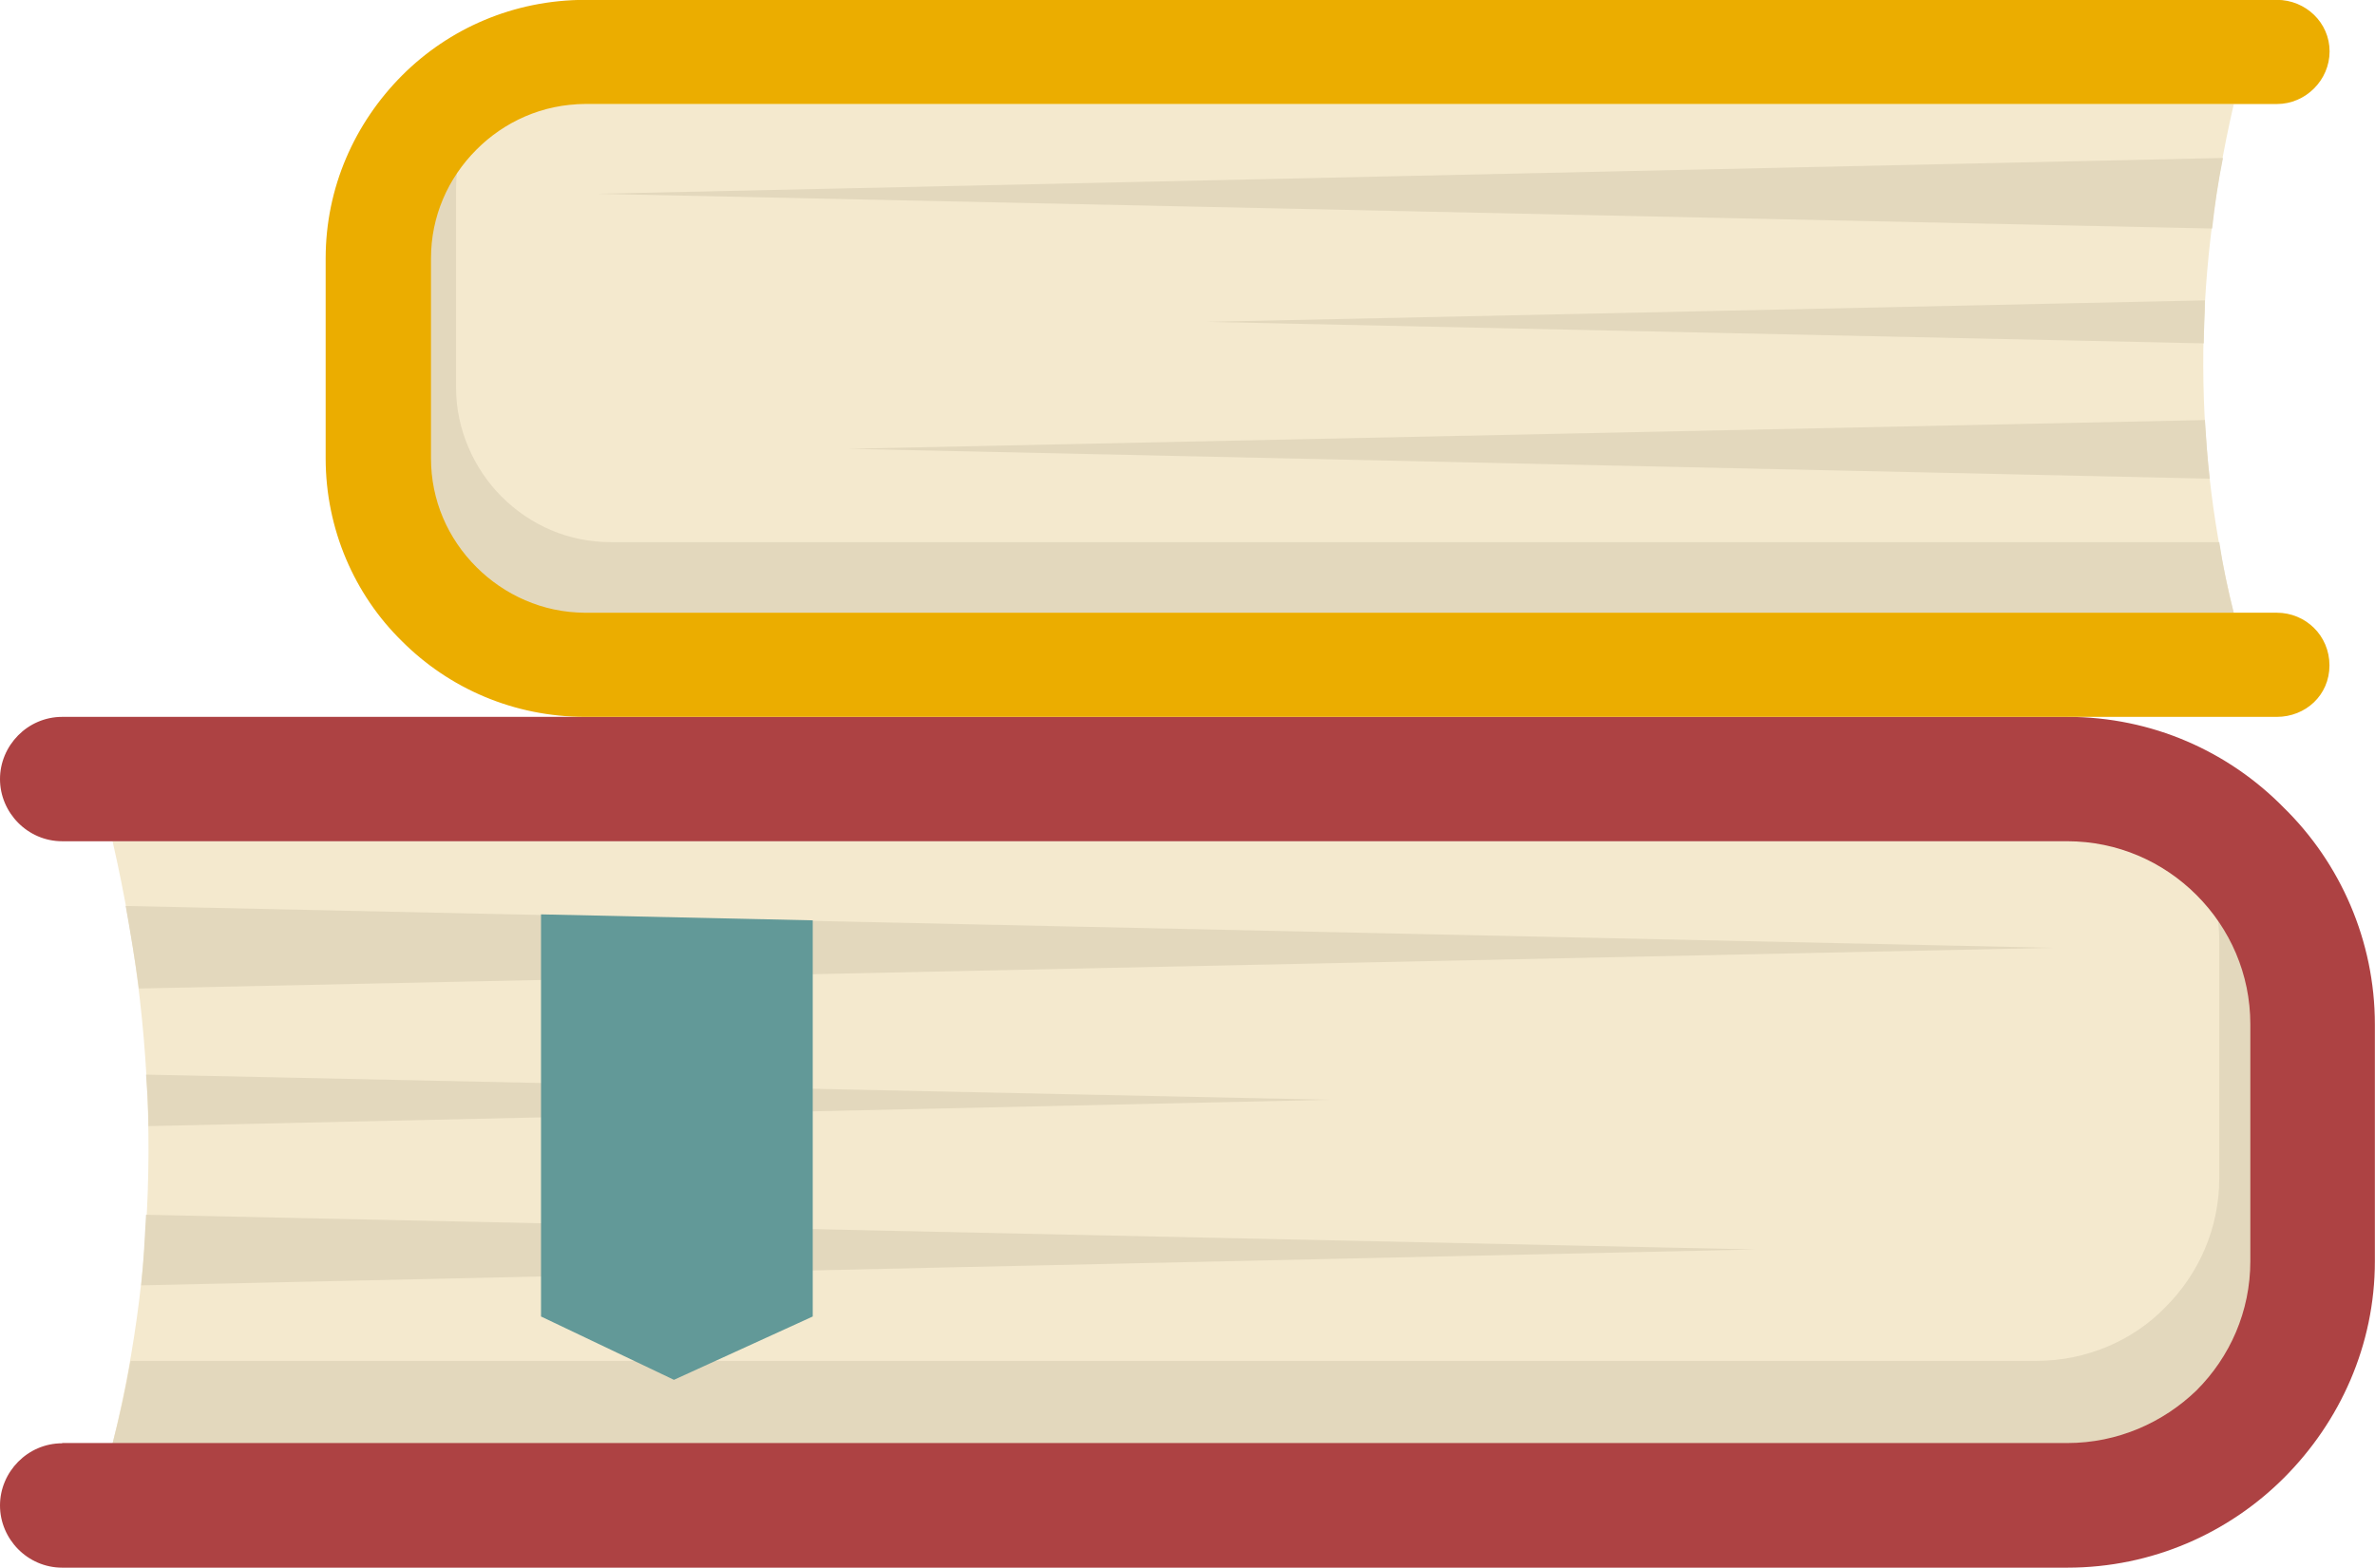   <svg data-name="图层 2" xmlns="http://www.w3.org/2000/svg" viewBox="0 0 186.7 123.28">
   <g>
    <g>
     <g>
      <path d="M8.85,66.16h170.23v47.34H8.85c3.67-14.77,3.86-30.49,0-47.34h0Z" style="fill: #f4e9ce; fill-rule: evenodd;">
      </path>
      <path d="M11.1,101.07c.19-1.88.28-3.67.38-5.55l126.47,2.73-126.85,2.82ZM11.67,88.55c0-1.41-.09-2.73-.19-4.05l93.07,1.98-92.88,2.07ZM10.92,77.73c-.28-2.16-.66-4.33-1.04-6.49l151.5,3.29-150.47,3.2Z" style="fill: #e3d8bd; fill-rule: evenodd;">
      </path>
      <path d="M172.11,66.16h6.96v41.41c-.66.75-1.22,1.41-1.88,2.07-1.51,1.51-3.2,2.82-5.08,3.86H8.85c.56-2.16,1.04-4.33,1.41-6.49h149.81c3.95,0,7.62-1.6,10.16-4.23,2.63-2.63,4.23-6.21,4.23-10.16v-18.54c0-2.92-.85-5.65-2.35-7.91h0Z" style="fill: #e3d8bd; fill-rule: evenodd;">
      </path>
      <path d="M4.89,113.49c-2.73,0-4.89,2.26-4.89,4.89s2.16,4.89,4.89,4.89h157.62c6.68,0,12.7-2.73,17.03-7.06,4.42-4.42,7.15-10.45,7.15-17.03v-18.63c0-6.59-2.73-12.7-7.15-17.03-4.33-4.42-10.35-7.15-17.03-7.15H4.89c-2.73,0-4.89,2.26-4.89,4.89s2.16,4.89,4.89,4.89h157.62c3.95,0,7.53,1.6,10.16,4.23,2.63,2.63,4.23,6.21,4.23,10.16v18.63c0,3.95-1.6,7.53-4.23,10.16-2.63,2.54-6.21,4.14-10.16,4.14H4.89Z" style="fill: #ad4243;">
      </path>
      <polygon points="42.53 71.9 63.89 72.37 63.89 103.52 52.98 108.5 42.53 103.52 42.53 71.9" style="fill: #629998; fill-rule: evenodd;">
      </polygon>
     </g>
     <g>
      <path d="M175.59,8.19H32.09v40h143.51c-3.11-12.52-3.29-25.79,0-40h0Z" style="fill: #f4e9ce; fill-rule: evenodd;">
      </path>
      <path d="M173.71,37.64c-.19-1.6-.28-3.11-.38-4.61l-106.62,2.26,106.99,2.35ZM173.24,27.01c0-1.13.09-2.26.09-3.39l-78.48,1.69,78.39,1.69ZM173.9,17.97c.19-1.79.47-3.67.85-5.55l-127.79,2.82,126.94,2.73Z" style="fill: #e3d8bd; fill-rule: evenodd;">
      </path>
      <path d="M37.83,8.19h-5.74v34.91c.47.66.94,1.22,1.51,1.79,1.32,1.32,2.73,2.35,4.23,3.29h137.76c-.47-1.88-.85-3.67-1.13-5.55H47.99c-3.29,0-6.3-1.32-8.56-3.58-2.16-2.16-3.58-5.27-3.58-8.56v-15.62c0-2.45.75-4.7,1.98-6.68h0Z" style="fill: #e3d8bd; fill-rule: evenodd;">
      </path>
      <path d="M178.98,48.18c2.26,0,4.14,1.79,4.14,4.14s-1.88,4.05-4.14,4.05H46.02c-5.65,0-10.73-2.26-14.4-5.93-3.76-3.67-6.02-8.85-6.02-14.4v-15.72c0-5.55,2.26-10.63,6.02-14.4,3.67-3.67,8.75-5.93,14.4-5.93h132.97c2.26,0,4.14,1.79,4.14,4.05s-1.88,4.14-4.14,4.14H46.02c-3.39,0-6.4,1.41-8.56,3.58-2.26,2.26-3.58,5.27-3.58,8.56v15.72c0,3.29,1.32,6.31,3.58,8.56,2.16,2.16,5.18,3.58,8.56,3.58h132.97Z" style="fill: #ebad00;">
      </path>
     </g>
    </g>
   </g>
  </svg>
